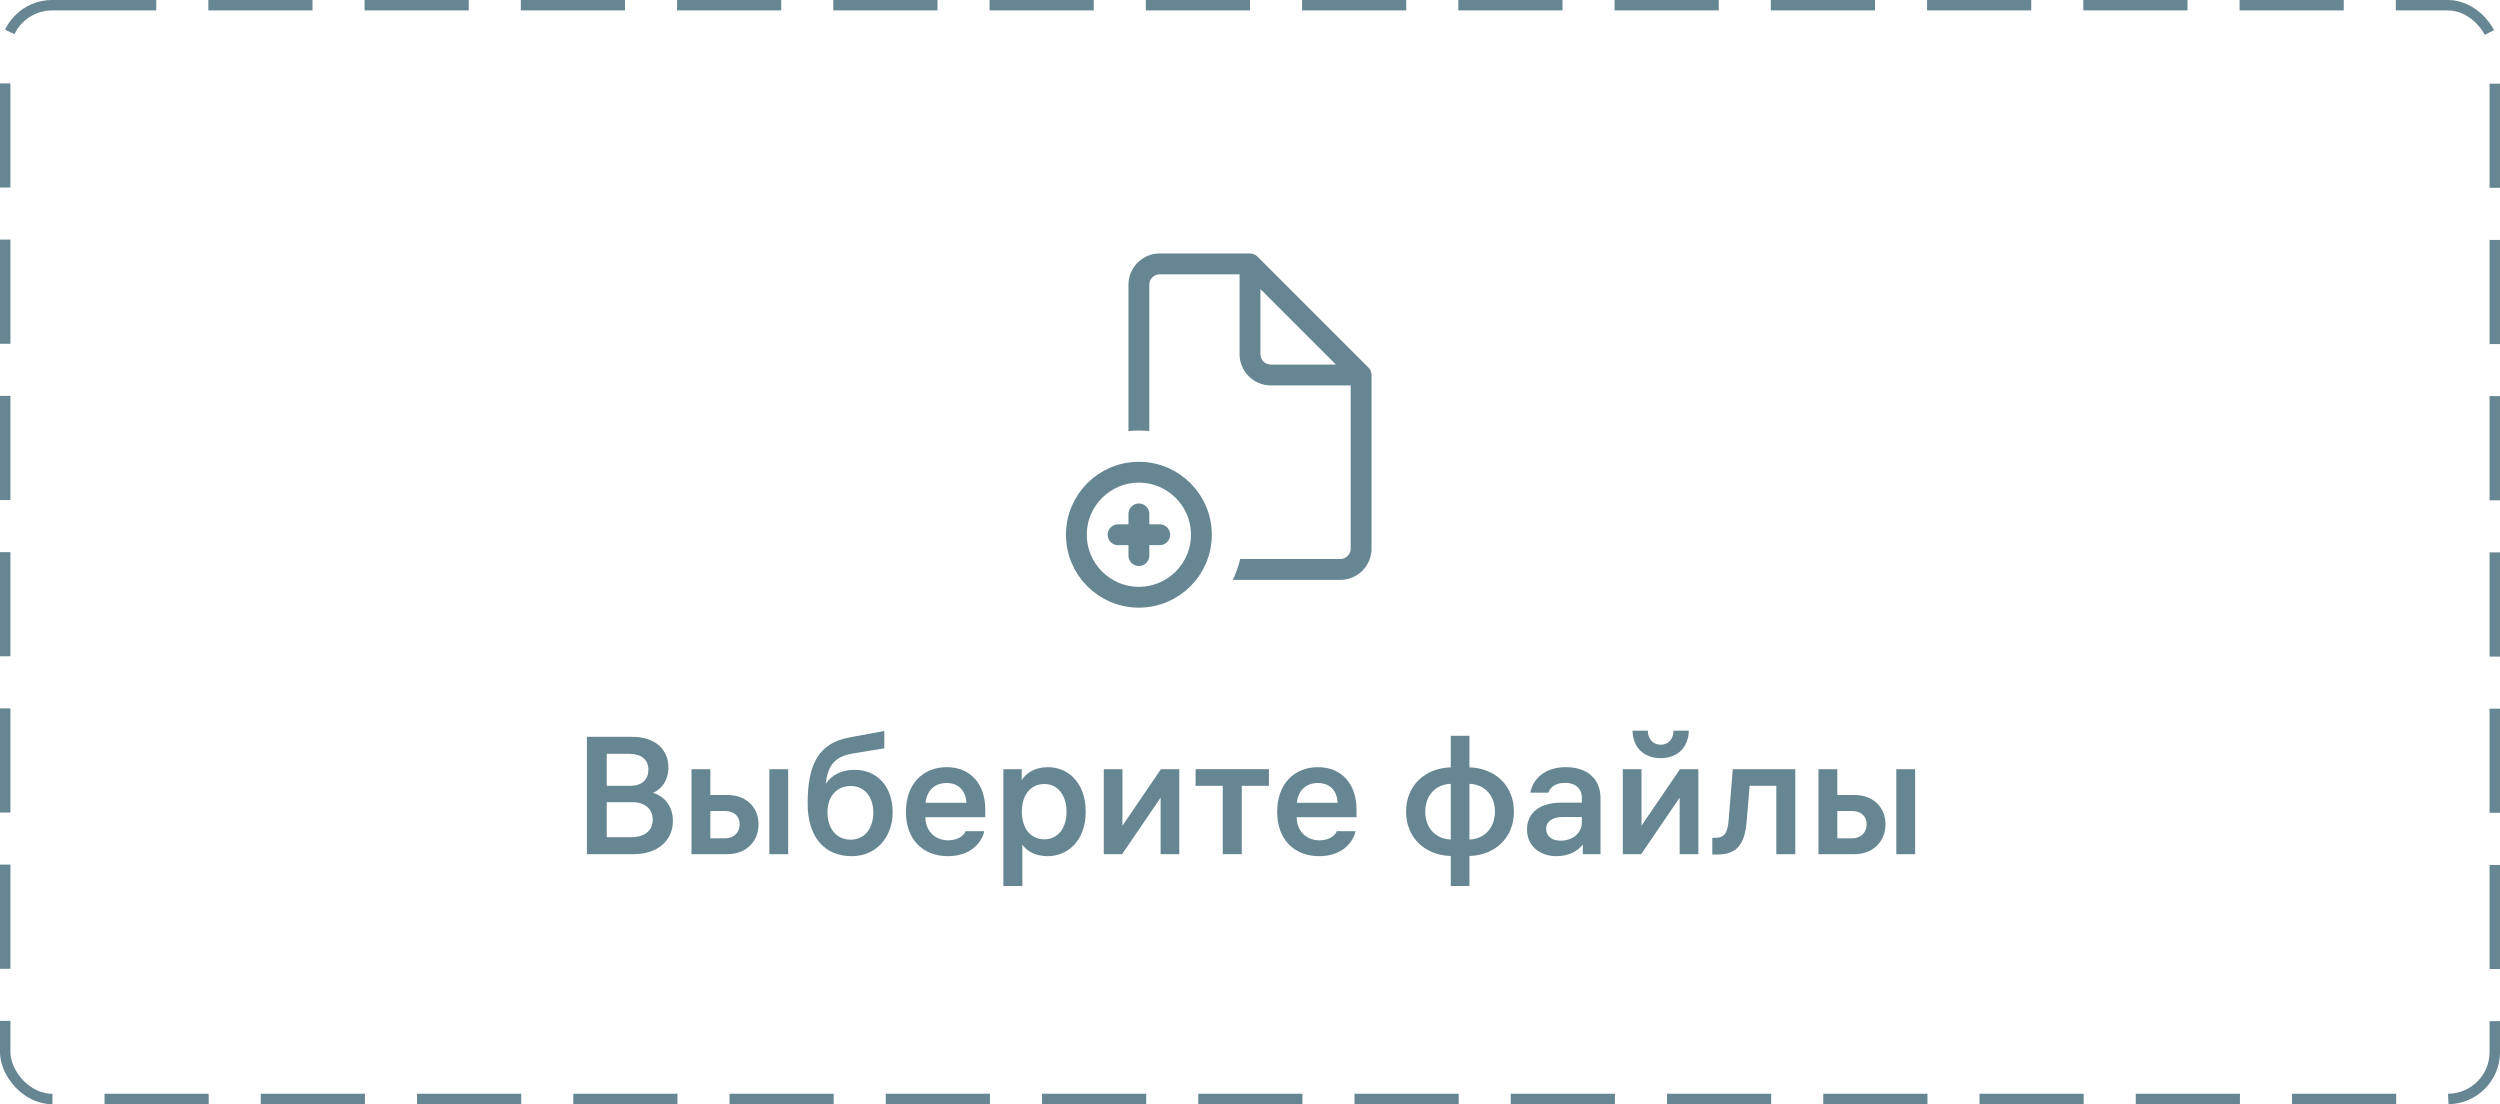 <svg width="240" height="106" viewBox="0 0 240 106" fill="none" xmlns="http://www.w3.org/2000/svg">
<circle cx="109.333" cy="51.334" r="6" stroke="#658692" stroke-width="2" stroke-miterlimit="10" stroke-linecap="round" stroke-linejoin="round"/>
<path fill-rule="evenodd" clip-rule="evenodd" d="M108.333 27.334C108.333 25.677 109.676 24.334 111.333 24.334H120C120.265 24.334 120.52 24.439 120.707 24.626L131.374 35.293C131.561 35.481 131.667 35.735 131.667 36V52.667C131.667 54.324 130.324 55.667 128.667 55.667H118.348C118.653 55.034 118.893 54.365 119.06 53.667H128.667C129.219 53.667 129.667 53.219 129.667 52.667V37H122C120.343 37 119 35.657 119 34V26.334H111.333C110.781 26.334 110.333 26.781 110.333 27.334V41.383C110.004 41.35 109.671 41.333 109.333 41.333C108.996 41.333 108.662 41.35 108.333 41.383V27.334ZM121 27.748L128.252 35H122C121.448 35 121 34.552 121 34V27.748Z" fill="#658692"/>
<path d="M111.333 51.334H109.333M107.333 51.334H109.333M109.333 51.334V49.334M109.333 51.334V53.334" stroke="#658692" stroke-width="2" stroke-miterlimit="10" stroke-linecap="round" stroke-linejoin="round"/>
<path d="M62.695 76.112C63.415 75.808 64.167 75.008 64.167 73.664C64.167 72.032 62.983 70.736 60.695 70.736H56.343V82H60.839C63.159 82 64.599 80.672 64.599 78.8C64.599 77.168 63.527 76.352 62.695 76.112ZM62.247 73.904C62.247 74.768 61.687 75.44 60.503 75.44H58.247V72.368H60.423C61.575 72.368 62.247 72.944 62.247 73.904ZM58.247 80.368V77.008H60.695C61.895 77.008 62.663 77.648 62.663 78.688C62.663 79.76 61.847 80.368 60.631 80.368H58.247Z" fill="#658692"/>
<path d="M68.193 76.32V73.84H66.385V82H69.825C71.649 82 72.817 80.768 72.817 79.136C72.817 77.52 71.665 76.32 69.825 76.32H68.193ZM73.857 82H75.665V73.84H73.857V82ZM68.193 80.48V77.856H69.601C70.497 77.856 71.009 78.384 71.009 79.136C71.009 79.888 70.497 80.48 69.601 80.48H68.193Z" fill="#658692"/>
<path d="M82.046 73.904C80.846 73.904 79.886 74.352 79.278 75.232C79.454 73.52 80.126 72.624 81.854 72.336L84.894 71.84V70.176L81.582 70.784C78.622 71.328 77.534 73.296 77.534 77.136C77.534 80.336 79.134 82.192 81.758 82.192C84.174 82.192 85.694 80.304 85.694 78C85.694 75.44 84.158 73.904 82.046 73.904ZM81.662 80.608C80.286 80.608 79.438 79.536 79.438 77.968C79.438 76.416 80.366 75.456 81.678 75.456C83.022 75.456 83.838 76.528 83.838 78C83.838 79.488 83.038 80.608 81.662 80.608Z" fill="#658692"/>
<path d="M94.584 77.696C94.584 75.232 93.128 73.648 90.888 73.648C88.584 73.648 86.968 75.28 86.968 77.936C86.968 80.576 88.584 82.192 91 82.192C93.224 82.192 94.28 80.832 94.488 79.792H92.696C92.568 80.16 92.008 80.672 91.032 80.672C89.72 80.672 88.84 79.712 88.84 78.48V78.448H94.584V77.696ZM90.872 75.168C92.008 75.168 92.712 75.888 92.776 77.072H88.856C88.968 75.904 89.72 75.168 90.872 75.168Z" fill="#658692"/>
<path d="M100.611 73.648C99.315 73.648 98.483 74.24 98.083 74.896V73.84H96.323V85.056H98.147V81.088C98.547 81.68 99.379 82.192 100.563 82.192C102.499 82.192 104.227 80.72 104.227 77.92C104.227 75.12 102.515 73.648 100.611 73.648ZM100.259 80.576C98.963 80.576 98.099 79.552 98.099 77.952V77.888C98.099 76.288 98.963 75.264 100.259 75.264C101.539 75.264 102.387 76.336 102.387 77.92C102.387 79.52 101.539 80.576 100.259 80.576Z" fill="#658692"/>
<path d="M107.755 79.264V73.84H105.963V82H107.723L111.419 76.576V82H113.211V73.84H111.451L107.755 79.264Z" fill="#658692"/>
<path d="M114.777 73.84V75.44H117.385V82H119.209V75.44H121.817V73.84H114.777Z" fill="#658692"/>
<path d="M130.225 77.696C130.225 75.232 128.769 73.648 126.529 73.648C124.225 73.648 122.609 75.28 122.609 77.936C122.609 80.576 124.225 82.192 126.641 82.192C128.865 82.192 129.921 80.832 130.129 79.792H128.337C128.209 80.16 127.649 80.672 126.673 80.672C125.361 80.672 124.481 79.712 124.481 78.48V78.448H130.225V77.696ZM126.513 75.168C127.649 75.168 128.353 75.888 128.417 77.072H124.497C124.609 75.904 125.361 75.168 126.513 75.168Z" fill="#658692"/>
<path d="M141.064 70.64H139.272V73.664C136.776 73.744 134.984 75.424 134.984 77.92C134.984 80.416 136.776 82.096 139.272 82.176V85.056H141.064V82.176C143.544 82.096 145.336 80.416 145.336 77.92C145.336 75.424 143.544 73.744 141.064 73.664V70.64ZM139.272 80.592C137.928 80.56 136.824 79.584 136.824 77.92C136.824 76.256 137.928 75.28 139.272 75.248V80.592ZM143.512 77.92C143.512 79.584 142.392 80.56 141.064 80.592V75.248C142.408 75.28 143.512 76.256 143.512 77.92Z" fill="#658692"/>
<path d="M150.321 73.648C148.321 73.648 147.153 74.768 146.913 76.096H148.641C148.817 75.584 149.313 75.152 150.257 75.152C151.169 75.152 151.857 75.632 151.857 76.592V77.056H149.873C147.841 77.056 146.593 78.016 146.593 79.632C146.593 81.232 147.841 82.192 149.425 82.192C150.481 82.192 151.393 81.792 151.953 81.072V82H153.649V76.624C153.649 74.72 152.321 73.648 150.321 73.648ZM149.825 80.704C149.009 80.704 148.433 80.304 148.433 79.568C148.433 78.832 149.073 78.432 150.001 78.432H151.857V78.928C151.857 80.032 150.913 80.704 149.825 80.704Z" fill="#658692"/>
<path d="M159.424 72.784C161.056 72.784 162.096 71.728 162.128 70.144H160.656C160.656 70.864 160.24 71.488 159.424 71.488C158.608 71.488 158.192 70.864 158.192 70.144H156.72C156.752 71.728 157.792 72.784 159.424 72.784ZM157.584 79.264V73.84H155.792V82H157.552L161.248 76.576V82H163.04V73.84H161.28L157.584 79.264Z" fill="#658692"/>
<path d="M165.949 78.736C165.853 79.968 165.549 80.432 164.637 80.432H164.381V82.032H164.877C166.669 82.032 167.501 81.12 167.677 78.864L167.965 75.44H170.525V82H172.349V73.84H166.349L165.949 78.736Z" fill="#658692"/>
<path d="M176.381 76.32V73.84H174.573V82H178.013C179.837 82 181.005 80.768 181.005 79.136C181.005 77.52 179.853 76.32 178.013 76.32H176.381ZM182.045 82H183.853V73.84H182.045V82ZM176.381 80.48V77.856H177.789C178.685 77.856 179.197 78.384 179.197 79.136C179.197 79.888 178.685 80.48 177.789 80.48H176.381Z" fill="#658692"/>
<rect x="0.5" y="0.5" width="239" height="105" rx="4.5" stroke="#658692" stroke-dasharray="10 5"/>
</svg>
